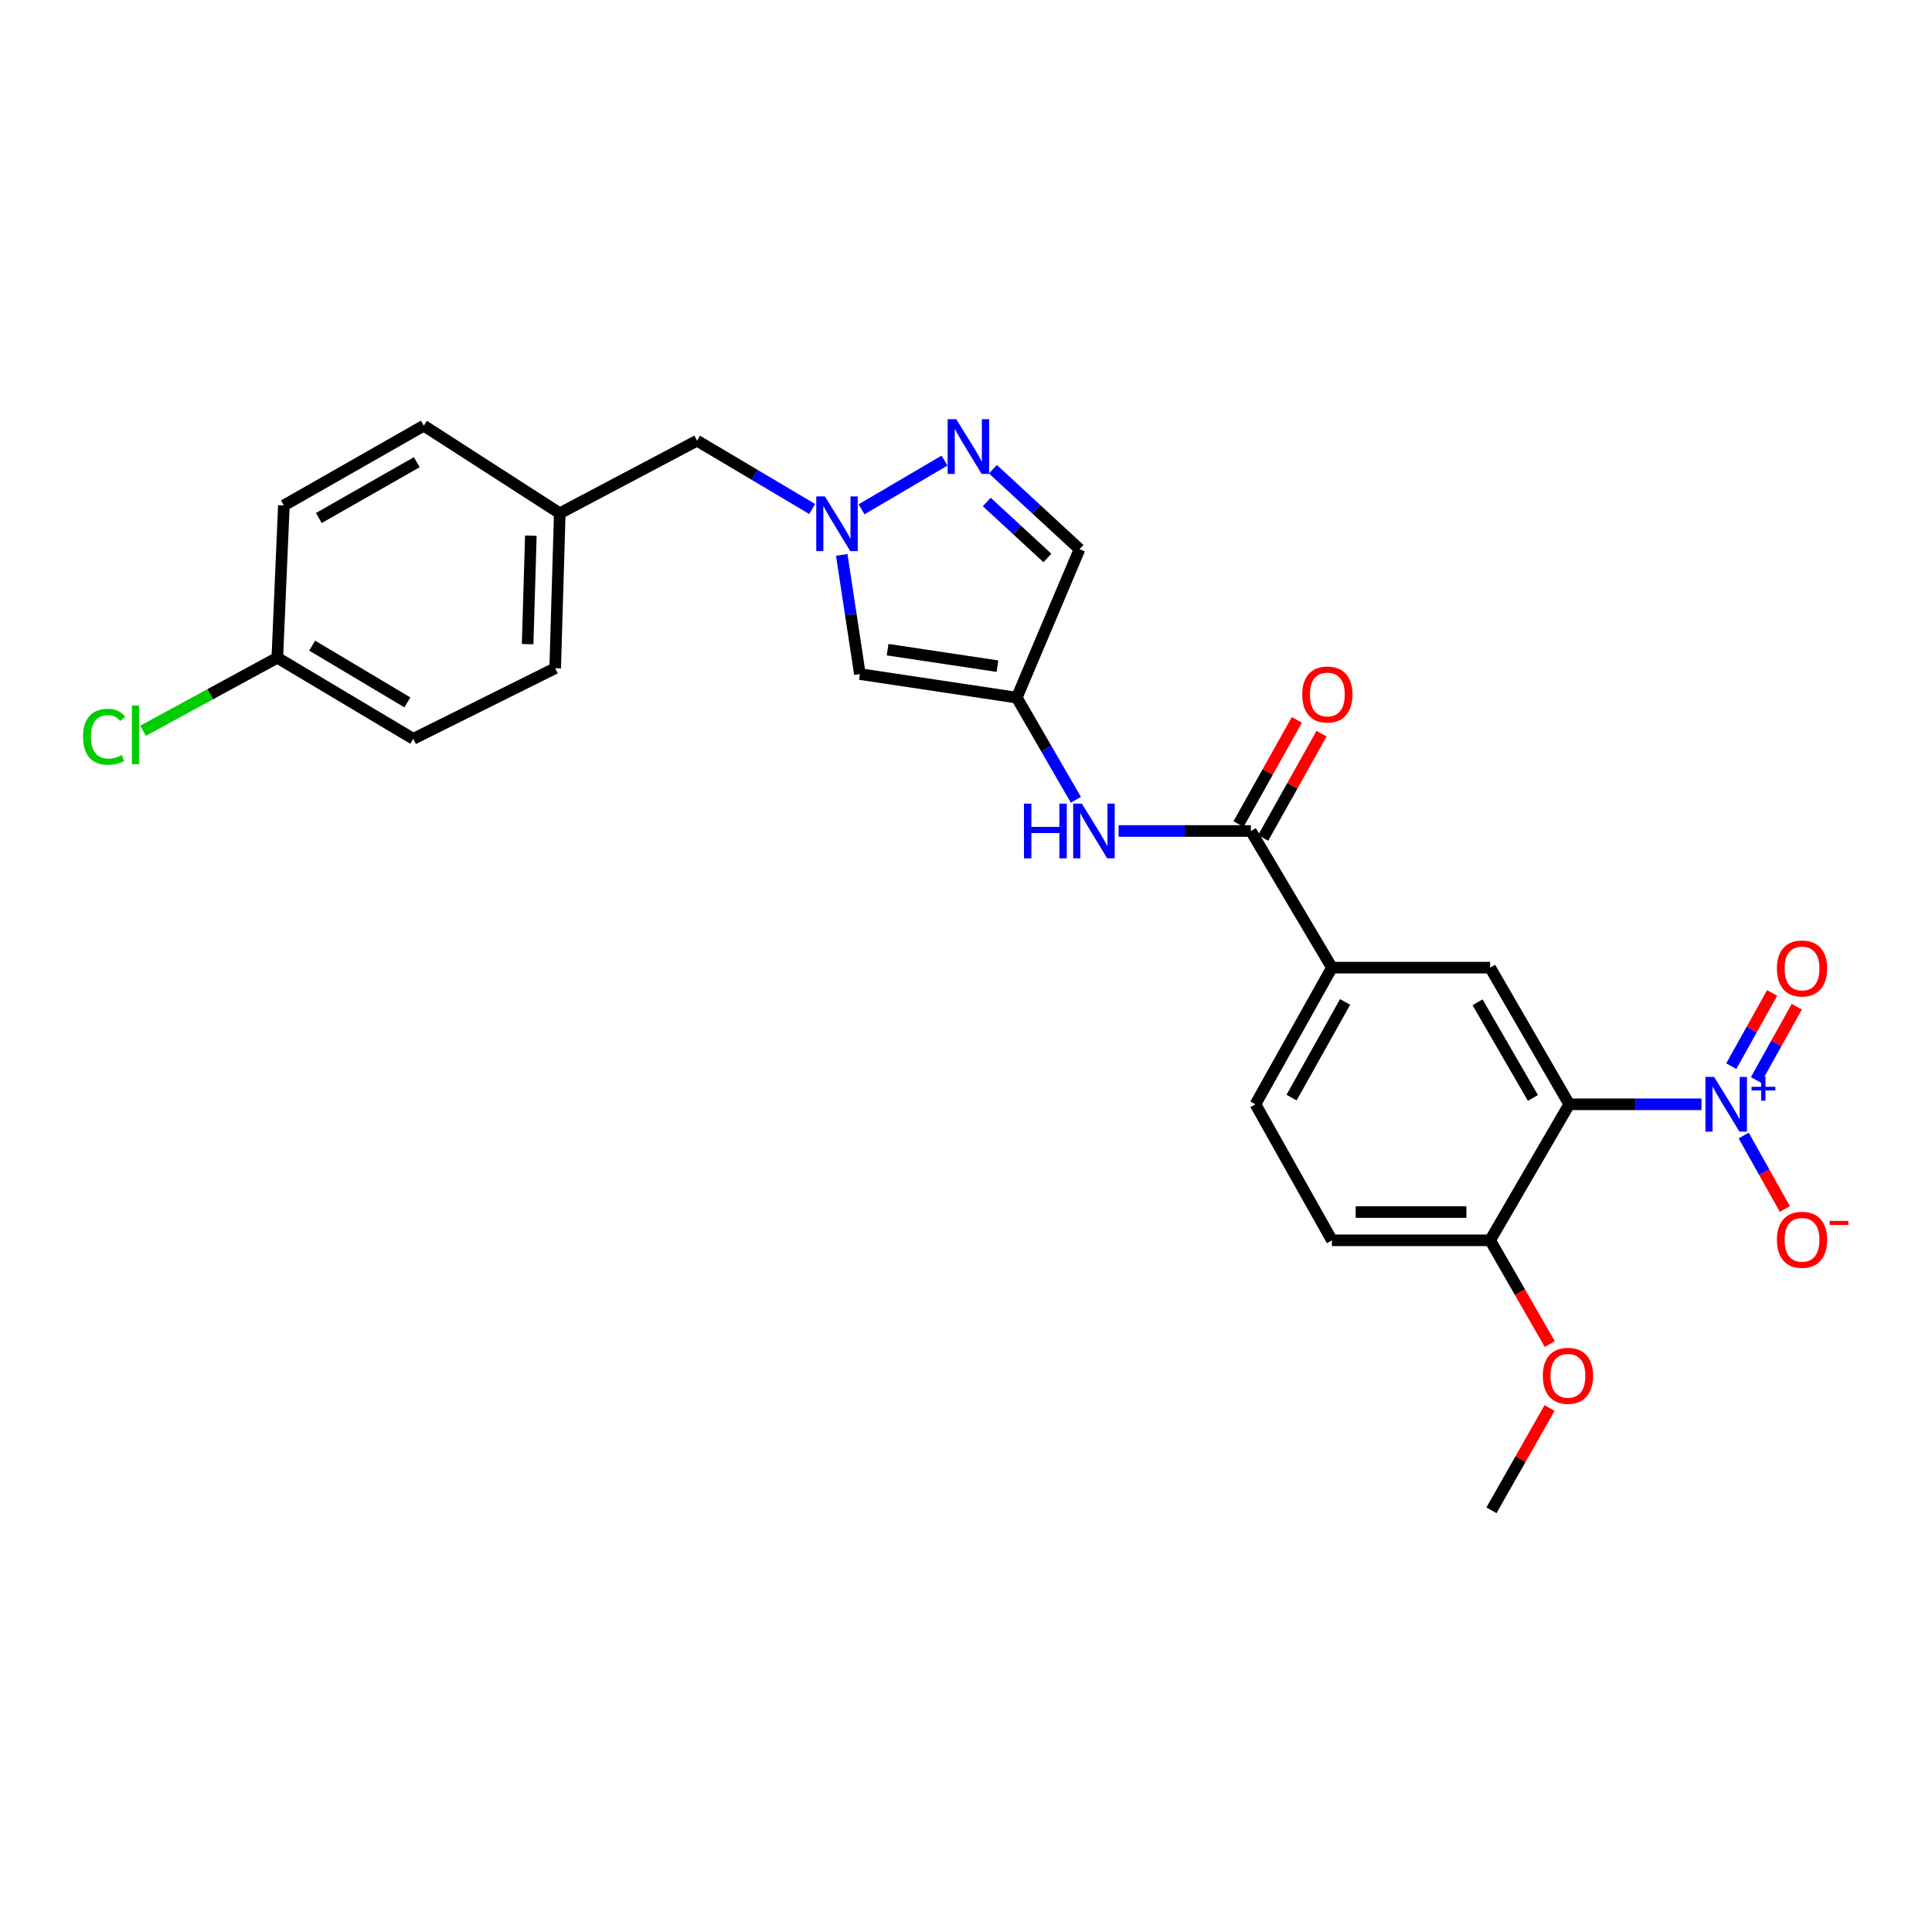<?xml version='1.0' encoding='iso-8859-1'?>
<svg version='1.1' baseProfile='full'
              xmlns='http://www.w3.org/2000/svg'
                      xmlns:rdkit='http://www.rdkit.org/xml'
                      xmlns:xlink='http://www.w3.org/1999/xlink'
                  xml:space='preserve'
width='1000px' height='1000px' viewBox='0 0 1000 1000'>
<!-- END OF HEADER -->
<rect style='opacity:1.0;fill:#FFFFFF;stroke:none' width='1000' height='1000' x='0' y='0'> </rect>
<path class='bond-0' d='M 880.704,571.581 L 846.47,571.581' style='fill:none;fill-rule:evenodd;stroke:#0000FF;stroke-width:6px;stroke-linecap:butt;stroke-linejoin:miter;stroke-opacity:1' />
<path class='bond-0' d='M 846.47,571.581 L 812.236,571.581' style='fill:none;fill-rule:evenodd;stroke:#000000;stroke-width:6px;stroke-linecap:butt;stroke-linejoin:miter;stroke-opacity:1' />
<path class='bond-11' d='M 902.533,587.749 L 913.184,606.759' style='fill:none;fill-rule:evenodd;stroke:#0000FF;stroke-width:6px;stroke-linecap:butt;stroke-linejoin:miter;stroke-opacity:1' />
<path class='bond-11' d='M 913.184,606.759 L 923.834,625.77' style='fill:none;fill-rule:evenodd;stroke:#FF0000;stroke-width:6px;stroke-linecap:butt;stroke-linejoin:miter;stroke-opacity:1' />
<path class='bond-12' d='M 908.881,558.968 L 919.446,540.022' style='fill:none;fill-rule:evenodd;stroke:#0000FF;stroke-width:6px;stroke-linecap:butt;stroke-linejoin:miter;stroke-opacity:1' />
<path class='bond-12' d='M 919.446,540.022 L 930.011,521.076' style='fill:none;fill-rule:evenodd;stroke:#FF0000;stroke-width:6px;stroke-linecap:butt;stroke-linejoin:miter;stroke-opacity:1' />
<path class='bond-12' d='M 896.109,551.846 L 906.675,532.9' style='fill:none;fill-rule:evenodd;stroke:#0000FF;stroke-width:6px;stroke-linecap:butt;stroke-linejoin:miter;stroke-opacity:1' />
<path class='bond-12' d='M 906.675,532.9 L 917.24,513.954' style='fill:none;fill-rule:evenodd;stroke:#FF0000;stroke-width:6px;stroke-linecap:butt;stroke-linejoin:miter;stroke-opacity:1' />
<path class='bond-6' d='M 812.236,571.581 L 771.291,500.846' style='fill:none;fill-rule:evenodd;stroke:#000000;stroke-width:6px;stroke-linecap:butt;stroke-linejoin:miter;stroke-opacity:1' />
<path class='bond-6' d='M 793.438,568.297 L 764.777,518.782' style='fill:none;fill-rule:evenodd;stroke:#000000;stroke-width:6px;stroke-linecap:butt;stroke-linejoin:miter;stroke-opacity:1' />
<path class='bond-10' d='M 812.236,571.581 L 771.291,641.983' style='fill:none;fill-rule:evenodd;stroke:#000000;stroke-width:6px;stroke-linecap:butt;stroke-linejoin:miter;stroke-opacity:1' />
<path class='bond-1' d='M 435.685,287.213 L 440.38,318.059' style='fill:none;fill-rule:evenodd;stroke:#0000FF;stroke-width:6px;stroke-linecap:butt;stroke-linejoin:miter;stroke-opacity:1' />
<path class='bond-1' d='M 440.38,318.059 L 445.074,348.904' style='fill:none;fill-rule:evenodd;stroke:#000000;stroke-width:6px;stroke-linecap:butt;stroke-linejoin:miter;stroke-opacity:1' />
<path class='bond-15' d='M 420.384,263.461 L 390.595,245.781' style='fill:none;fill-rule:evenodd;stroke:#0000FF;stroke-width:6px;stroke-linecap:butt;stroke-linejoin:miter;stroke-opacity:1' />
<path class='bond-15' d='M 390.595,245.781 L 360.805,228.101' style='fill:none;fill-rule:evenodd;stroke:#000000;stroke-width:6px;stroke-linecap:butt;stroke-linejoin:miter;stroke-opacity:1' />
<path class='bond-27' d='M 445.941,263.62 L 488.892,238.396' style='fill:none;fill-rule:evenodd;stroke:#0000FF;stroke-width:6px;stroke-linecap:butt;stroke-linejoin:miter;stroke-opacity:1' />
<path class='bond-2' d='M 526.281,361.09 L 541.577,387.528' style='fill:none;fill-rule:evenodd;stroke:#000000;stroke-width:6px;stroke-linecap:butt;stroke-linejoin:miter;stroke-opacity:1' />
<path class='bond-2' d='M 541.577,387.528 L 556.873,413.966' style='fill:none;fill-rule:evenodd;stroke:#0000FF;stroke-width:6px;stroke-linecap:butt;stroke-linejoin:miter;stroke-opacity:1' />
<path class='bond-5' d='M 526.281,361.09 L 445.074,348.904' style='fill:none;fill-rule:evenodd;stroke:#000000;stroke-width:6px;stroke-linecap:butt;stroke-linejoin:miter;stroke-opacity:1' />
<path class='bond-5' d='M 516.27,344.801 L 459.426,336.271' style='fill:none;fill-rule:evenodd;stroke:#000000;stroke-width:6px;stroke-linecap:butt;stroke-linejoin:miter;stroke-opacity:1' />
<path class='bond-8' d='M 526.281,361.09 L 558.777,284.262' style='fill:none;fill-rule:evenodd;stroke:#000000;stroke-width:6px;stroke-linecap:butt;stroke-linejoin:miter;stroke-opacity:1' />
<path class='bond-3' d='M 513.933,242.868 L 536.355,263.565' style='fill:none;fill-rule:evenodd;stroke:#0000FF;stroke-width:6px;stroke-linecap:butt;stroke-linejoin:miter;stroke-opacity:1' />
<path class='bond-3' d='M 536.355,263.565 L 558.777,284.262' style='fill:none;fill-rule:evenodd;stroke:#000000;stroke-width:6px;stroke-linecap:butt;stroke-linejoin:miter;stroke-opacity:1' />
<path class='bond-3' d='M 510.741,259.823 L 526.437,274.31' style='fill:none;fill-rule:evenodd;stroke:#0000FF;stroke-width:6px;stroke-linecap:butt;stroke-linejoin:miter;stroke-opacity:1' />
<path class='bond-3' d='M 526.437,274.31 L 542.132,288.798' style='fill:none;fill-rule:evenodd;stroke:#000000;stroke-width:6px;stroke-linecap:butt;stroke-linejoin:miter;stroke-opacity:1' />
<path class='bond-4' d='M 647.442,430.119 L 689.394,500.846' style='fill:none;fill-rule:evenodd;stroke:#000000;stroke-width:6px;stroke-linecap:butt;stroke-linejoin:miter;stroke-opacity:1' />
<path class='bond-7' d='M 647.442,430.119 L 613.216,430.119' style='fill:none;fill-rule:evenodd;stroke:#000000;stroke-width:6px;stroke-linecap:butt;stroke-linejoin:miter;stroke-opacity:1' />
<path class='bond-7' d='M 613.216,430.119 L 578.989,430.119' style='fill:none;fill-rule:evenodd;stroke:#0000FF;stroke-width:6px;stroke-linecap:butt;stroke-linejoin:miter;stroke-opacity:1' />
<path class='bond-13' d='M 653.822,433.691 L 668.921,406.721' style='fill:none;fill-rule:evenodd;stroke:#000000;stroke-width:6px;stroke-linecap:butt;stroke-linejoin:miter;stroke-opacity:1' />
<path class='bond-13' d='M 668.921,406.721 L 684.02,379.75' style='fill:none;fill-rule:evenodd;stroke:#FF0000;stroke-width:6px;stroke-linecap:butt;stroke-linejoin:miter;stroke-opacity:1' />
<path class='bond-13' d='M 641.062,426.548 L 656.161,399.577' style='fill:none;fill-rule:evenodd;stroke:#000000;stroke-width:6px;stroke-linecap:butt;stroke-linejoin:miter;stroke-opacity:1' />
<path class='bond-13' d='M 656.161,399.577 L 671.26,372.607' style='fill:none;fill-rule:evenodd;stroke:#FF0000;stroke-width:6px;stroke-linecap:butt;stroke-linejoin:miter;stroke-opacity:1' />
<path class='bond-9' d='M 771.291,500.846 L 689.394,500.846' style='fill:none;fill-rule:evenodd;stroke:#000000;stroke-width:6px;stroke-linecap:butt;stroke-linejoin:miter;stroke-opacity:1' />
<path class='bond-26' d='M 689.394,500.846 L 649.814,571.581' style='fill:none;fill-rule:evenodd;stroke:#000000;stroke-width:6px;stroke-linecap:butt;stroke-linejoin:miter;stroke-opacity:1' />
<path class='bond-26' d='M 696.218,518.597 L 668.512,568.112' style='fill:none;fill-rule:evenodd;stroke:#000000;stroke-width:6px;stroke-linecap:butt;stroke-linejoin:miter;stroke-opacity:1' />
<path class='bond-16' d='M 771.291,641.983 L 689.394,641.983' style='fill:none;fill-rule:evenodd;stroke:#000000;stroke-width:6px;stroke-linecap:butt;stroke-linejoin:miter;stroke-opacity:1' />
<path class='bond-16' d='M 759.007,627.36 L 701.678,627.36' style='fill:none;fill-rule:evenodd;stroke:#000000;stroke-width:6px;stroke-linecap:butt;stroke-linejoin:miter;stroke-opacity:1' />
<path class='bond-20' d='M 771.291,641.983 L 786.729,668.836' style='fill:none;fill-rule:evenodd;stroke:#000000;stroke-width:6px;stroke-linecap:butt;stroke-linejoin:miter;stroke-opacity:1' />
<path class='bond-20' d='M 786.729,668.836 L 802.167,695.688' style='fill:none;fill-rule:evenodd;stroke:#FF0000;stroke-width:6px;stroke-linecap:butt;stroke-linejoin:miter;stroke-opacity:1' />
<path class='bond-14' d='M 649.814,571.581 L 689.394,641.983' style='fill:none;fill-rule:evenodd;stroke:#000000;stroke-width:6px;stroke-linecap:butt;stroke-linejoin:miter;stroke-opacity:1' />
<path class='bond-17' d='M 360.805,228.101 L 289.737,265.666' style='fill:none;fill-rule:evenodd;stroke:#000000;stroke-width:6px;stroke-linecap:butt;stroke-linejoin:miter;stroke-opacity:1' />
<path class='bond-23' d='M 289.737,265.666 L 287.364,345.866' style='fill:none;fill-rule:evenodd;stroke:#000000;stroke-width:6px;stroke-linecap:butt;stroke-linejoin:miter;stroke-opacity:1' />
<path class='bond-23' d='M 274.764,277.264 L 273.104,333.404' style='fill:none;fill-rule:evenodd;stroke:#000000;stroke-width:6px;stroke-linecap:butt;stroke-linejoin:miter;stroke-opacity:1' />
<path class='bond-24' d='M 289.737,265.666 L 219.351,220.327' style='fill:none;fill-rule:evenodd;stroke:#000000;stroke-width:6px;stroke-linecap:butt;stroke-linejoin:miter;stroke-opacity:1' />
<path class='bond-18' d='M 143.538,340.447 L 213.924,382.415' style='fill:none;fill-rule:evenodd;stroke:#000000;stroke-width:6px;stroke-linecap:butt;stroke-linejoin:miter;stroke-opacity:1' />
<path class='bond-18' d='M 161.585,334.183 L 210.855,363.56' style='fill:none;fill-rule:evenodd;stroke:#000000;stroke-width:6px;stroke-linecap:butt;stroke-linejoin:miter;stroke-opacity:1' />
<path class='bond-19' d='M 143.538,340.447 L 108.787,359.343' style='fill:none;fill-rule:evenodd;stroke:#000000;stroke-width:6px;stroke-linecap:butt;stroke-linejoin:miter;stroke-opacity:1' />
<path class='bond-19' d='M 108.787,359.343 L 74.036,378.24' style='fill:none;fill-rule:evenodd;stroke:#00CC00;stroke-width:6px;stroke-linecap:butt;stroke-linejoin:miter;stroke-opacity:1' />
<path class='bond-28' d='M 143.538,340.447 L 146.934,261.613' style='fill:none;fill-rule:evenodd;stroke:#000000;stroke-width:6px;stroke-linecap:butt;stroke-linejoin:miter;stroke-opacity:1' />
<path class='bond-25' d='M 802.042,728.792 L 787.012,755.258' style='fill:none;fill-rule:evenodd;stroke:#FF0000;stroke-width:6px;stroke-linecap:butt;stroke-linejoin:miter;stroke-opacity:1' />
<path class='bond-25' d='M 787.012,755.258 L 771.982,781.723' style='fill:none;fill-rule:evenodd;stroke:#000000;stroke-width:6px;stroke-linecap:butt;stroke-linejoin:miter;stroke-opacity:1' />
<path class='bond-21' d='M 213.924,382.415 L 287.364,345.866' style='fill:none;fill-rule:evenodd;stroke:#000000;stroke-width:6px;stroke-linecap:butt;stroke-linejoin:miter;stroke-opacity:1' />
<path class='bond-22' d='M 146.934,261.613 L 219.351,220.327' style='fill:none;fill-rule:evenodd;stroke:#000000;stroke-width:6px;stroke-linecap:butt;stroke-linejoin:miter;stroke-opacity:1' />
<path class='bond-22' d='M 165.039,268.123 L 215.731,239.223' style='fill:none;fill-rule:evenodd;stroke:#000000;stroke-width:6px;stroke-linecap:butt;stroke-linejoin:miter;stroke-opacity:1' />
<path  class='atom-0' d='M 887.215 557.421
L 896.495 572.421
Q 897.415 573.901, 898.895 576.581
Q 900.375 579.261, 900.455 579.421
L 900.455 557.421
L 904.215 557.421
L 904.215 585.741
L 900.335 585.741
L 890.375 569.341
Q 889.215 567.421, 887.975 565.221
Q 886.775 563.021, 886.415 562.341
L 886.415 585.741
L 882.735 585.741
L 882.735 557.421
L 887.215 557.421
' fill='#0000FF'/>
<path  class='atom-0' d='M 906.591 562.526
L 911.581 562.526
L 911.581 557.273
L 913.798 557.273
L 913.798 562.526
L 918.92 562.526
L 918.92 564.427
L 913.798 564.427
L 913.798 569.707
L 911.581 569.707
L 911.581 564.427
L 906.591 564.427
L 906.591 562.526
' fill='#0000FF'/>
<path  class='atom-2' d='M 426.97 256.925
L 436.25 271.925
Q 437.17 273.405, 438.65 276.085
Q 440.13 278.765, 440.21 278.925
L 440.21 256.925
L 443.97 256.925
L 443.97 285.245
L 440.09 285.245
L 430.13 268.845
Q 428.97 266.925, 427.73 264.725
Q 426.53 262.525, 426.17 261.845
L 426.17 285.245
L 422.49 285.245
L 422.49 256.925
L 426.97 256.925
' fill='#0000FF'/>
<path  class='atom-4' d='M 494.975 216.988
L 504.255 231.988
Q 505.175 233.468, 506.655 236.148
Q 508.135 238.828, 508.215 238.988
L 508.215 216.988
L 511.975 216.988
L 511.975 245.308
L 508.095 245.308
L 498.135 228.908
Q 496.975 226.988, 495.735 224.788
Q 494.535 222.588, 494.175 221.908
L 494.175 245.308
L 490.495 245.308
L 490.495 216.988
L 494.975 216.988
' fill='#0000FF'/>
<path  class='atom-8' d='M 529.999 415.959
L 533.839 415.959
L 533.839 427.999
L 548.319 427.999
L 548.319 415.959
L 552.159 415.959
L 552.159 444.279
L 548.319 444.279
L 548.319 431.199
L 533.839 431.199
L 533.839 444.279
L 529.999 444.279
L 529.999 415.959
' fill='#0000FF'/>
<path  class='atom-8' d='M 559.959 415.959
L 569.239 430.959
Q 570.159 432.439, 571.639 435.119
Q 573.119 437.799, 573.199 437.959
L 573.199 415.959
L 576.959 415.959
L 576.959 444.279
L 573.079 444.279
L 563.119 427.879
Q 561.959 425.959, 560.719 423.759
Q 559.519 421.559, 559.159 420.879
L 559.159 444.279
L 555.479 444.279
L 555.479 415.959
L 559.959 415.959
' fill='#0000FF'/>
<path  class='atom-12' d='M 919.722 641.714
Q 919.722 634.914, 923.082 631.114
Q 926.442 627.314, 932.722 627.314
Q 939.002 627.314, 942.362 631.114
Q 945.722 634.914, 945.722 641.714
Q 945.722 648.594, 942.322 652.514
Q 938.922 656.394, 932.722 656.394
Q 926.482 656.394, 923.082 652.514
Q 919.722 648.634, 919.722 641.714
M 932.722 653.194
Q 937.042 653.194, 939.362 650.314
Q 941.722 647.394, 941.722 641.714
Q 941.722 636.154, 939.362 633.354
Q 937.042 630.514, 932.722 630.514
Q 928.402 630.514, 926.042 633.314
Q 923.722 636.114, 923.722 641.714
Q 923.722 647.434, 926.042 650.314
Q 928.402 653.194, 932.722 653.194
' fill='#FF0000'/>
<path  class='atom-12' d='M 947.042 631.937
L 956.731 631.937
L 956.731 634.049
L 947.042 634.049
L 947.042 631.937
' fill='#FF0000'/>
<path  class='atom-13' d='M 919.722 501.284
Q 919.722 494.484, 923.082 490.684
Q 926.442 486.884, 932.722 486.884
Q 939.002 486.884, 942.362 490.684
Q 945.722 494.484, 945.722 501.284
Q 945.722 508.164, 942.322 512.084
Q 938.922 515.964, 932.722 515.964
Q 926.482 515.964, 923.082 512.084
Q 919.722 508.204, 919.722 501.284
M 932.722 512.764
Q 937.042 512.764, 939.362 509.884
Q 941.722 506.964, 941.722 501.284
Q 941.722 495.724, 939.362 492.924
Q 937.042 490.084, 932.722 490.084
Q 928.402 490.084, 926.042 492.884
Q 923.722 495.684, 923.722 501.284
Q 923.722 507.004, 926.042 509.884
Q 928.402 512.764, 932.722 512.764
' fill='#FF0000'/>
<path  class='atom-14' d='M 674.038 359.472
Q 674.038 352.672, 677.398 348.872
Q 680.758 345.072, 687.038 345.072
Q 693.318 345.072, 696.678 348.872
Q 700.038 352.672, 700.038 359.472
Q 700.038 366.352, 696.638 370.272
Q 693.238 374.152, 687.038 374.152
Q 680.798 374.152, 677.398 370.272
Q 674.038 366.392, 674.038 359.472
M 687.038 370.952
Q 691.358 370.952, 693.678 368.072
Q 696.038 365.152, 696.038 359.472
Q 696.038 353.912, 693.678 351.112
Q 691.358 348.272, 687.038 348.272
Q 682.718 348.272, 680.358 351.072
Q 678.038 353.872, 678.038 359.472
Q 678.038 365.192, 680.358 368.072
Q 682.718 370.952, 687.038 370.952
' fill='#FF0000'/>
<path  class='atom-20' d='M 42.986 381.356
Q 42.986 374.316, 46.266 370.636
Q 49.586 366.916, 55.866 366.916
Q 61.706 366.916, 64.826 371.036
L 62.186 373.196
Q 59.906 370.196, 55.866 370.196
Q 51.586 370.196, 49.306 373.076
Q 47.066 375.916, 47.066 381.356
Q 47.066 386.956, 49.386 389.836
Q 51.746 392.716, 56.306 392.716
Q 59.426 392.716, 63.066 390.836
L 64.186 393.836
Q 62.706 394.796, 60.466 395.356
Q 58.226 395.916, 55.746 395.916
Q 49.586 395.916, 46.266 392.156
Q 42.986 388.396, 42.986 381.356
' fill='#00CC00'/>
<path  class='atom-20' d='M 68.266 365.196
L 71.946 365.196
L 71.946 395.556
L 68.266 395.556
L 68.266 365.196
' fill='#00CC00'/>
<path  class='atom-21' d='M 798.562 712.108
Q 798.562 705.308, 801.922 701.508
Q 805.282 697.708, 811.562 697.708
Q 817.842 697.708, 821.202 701.508
Q 824.562 705.308, 824.562 712.108
Q 824.562 718.988, 821.162 722.908
Q 817.762 726.788, 811.562 726.788
Q 805.322 726.788, 801.922 722.908
Q 798.562 719.028, 798.562 712.108
M 811.562 723.588
Q 815.882 723.588, 818.202 720.708
Q 820.562 717.788, 820.562 712.108
Q 820.562 706.548, 818.202 703.748
Q 815.882 700.908, 811.562 700.908
Q 807.242 700.908, 804.882 703.708
Q 802.562 706.508, 802.562 712.108
Q 802.562 717.828, 804.882 720.708
Q 807.242 723.588, 811.562 723.588
' fill='#FF0000'/>
</svg>
